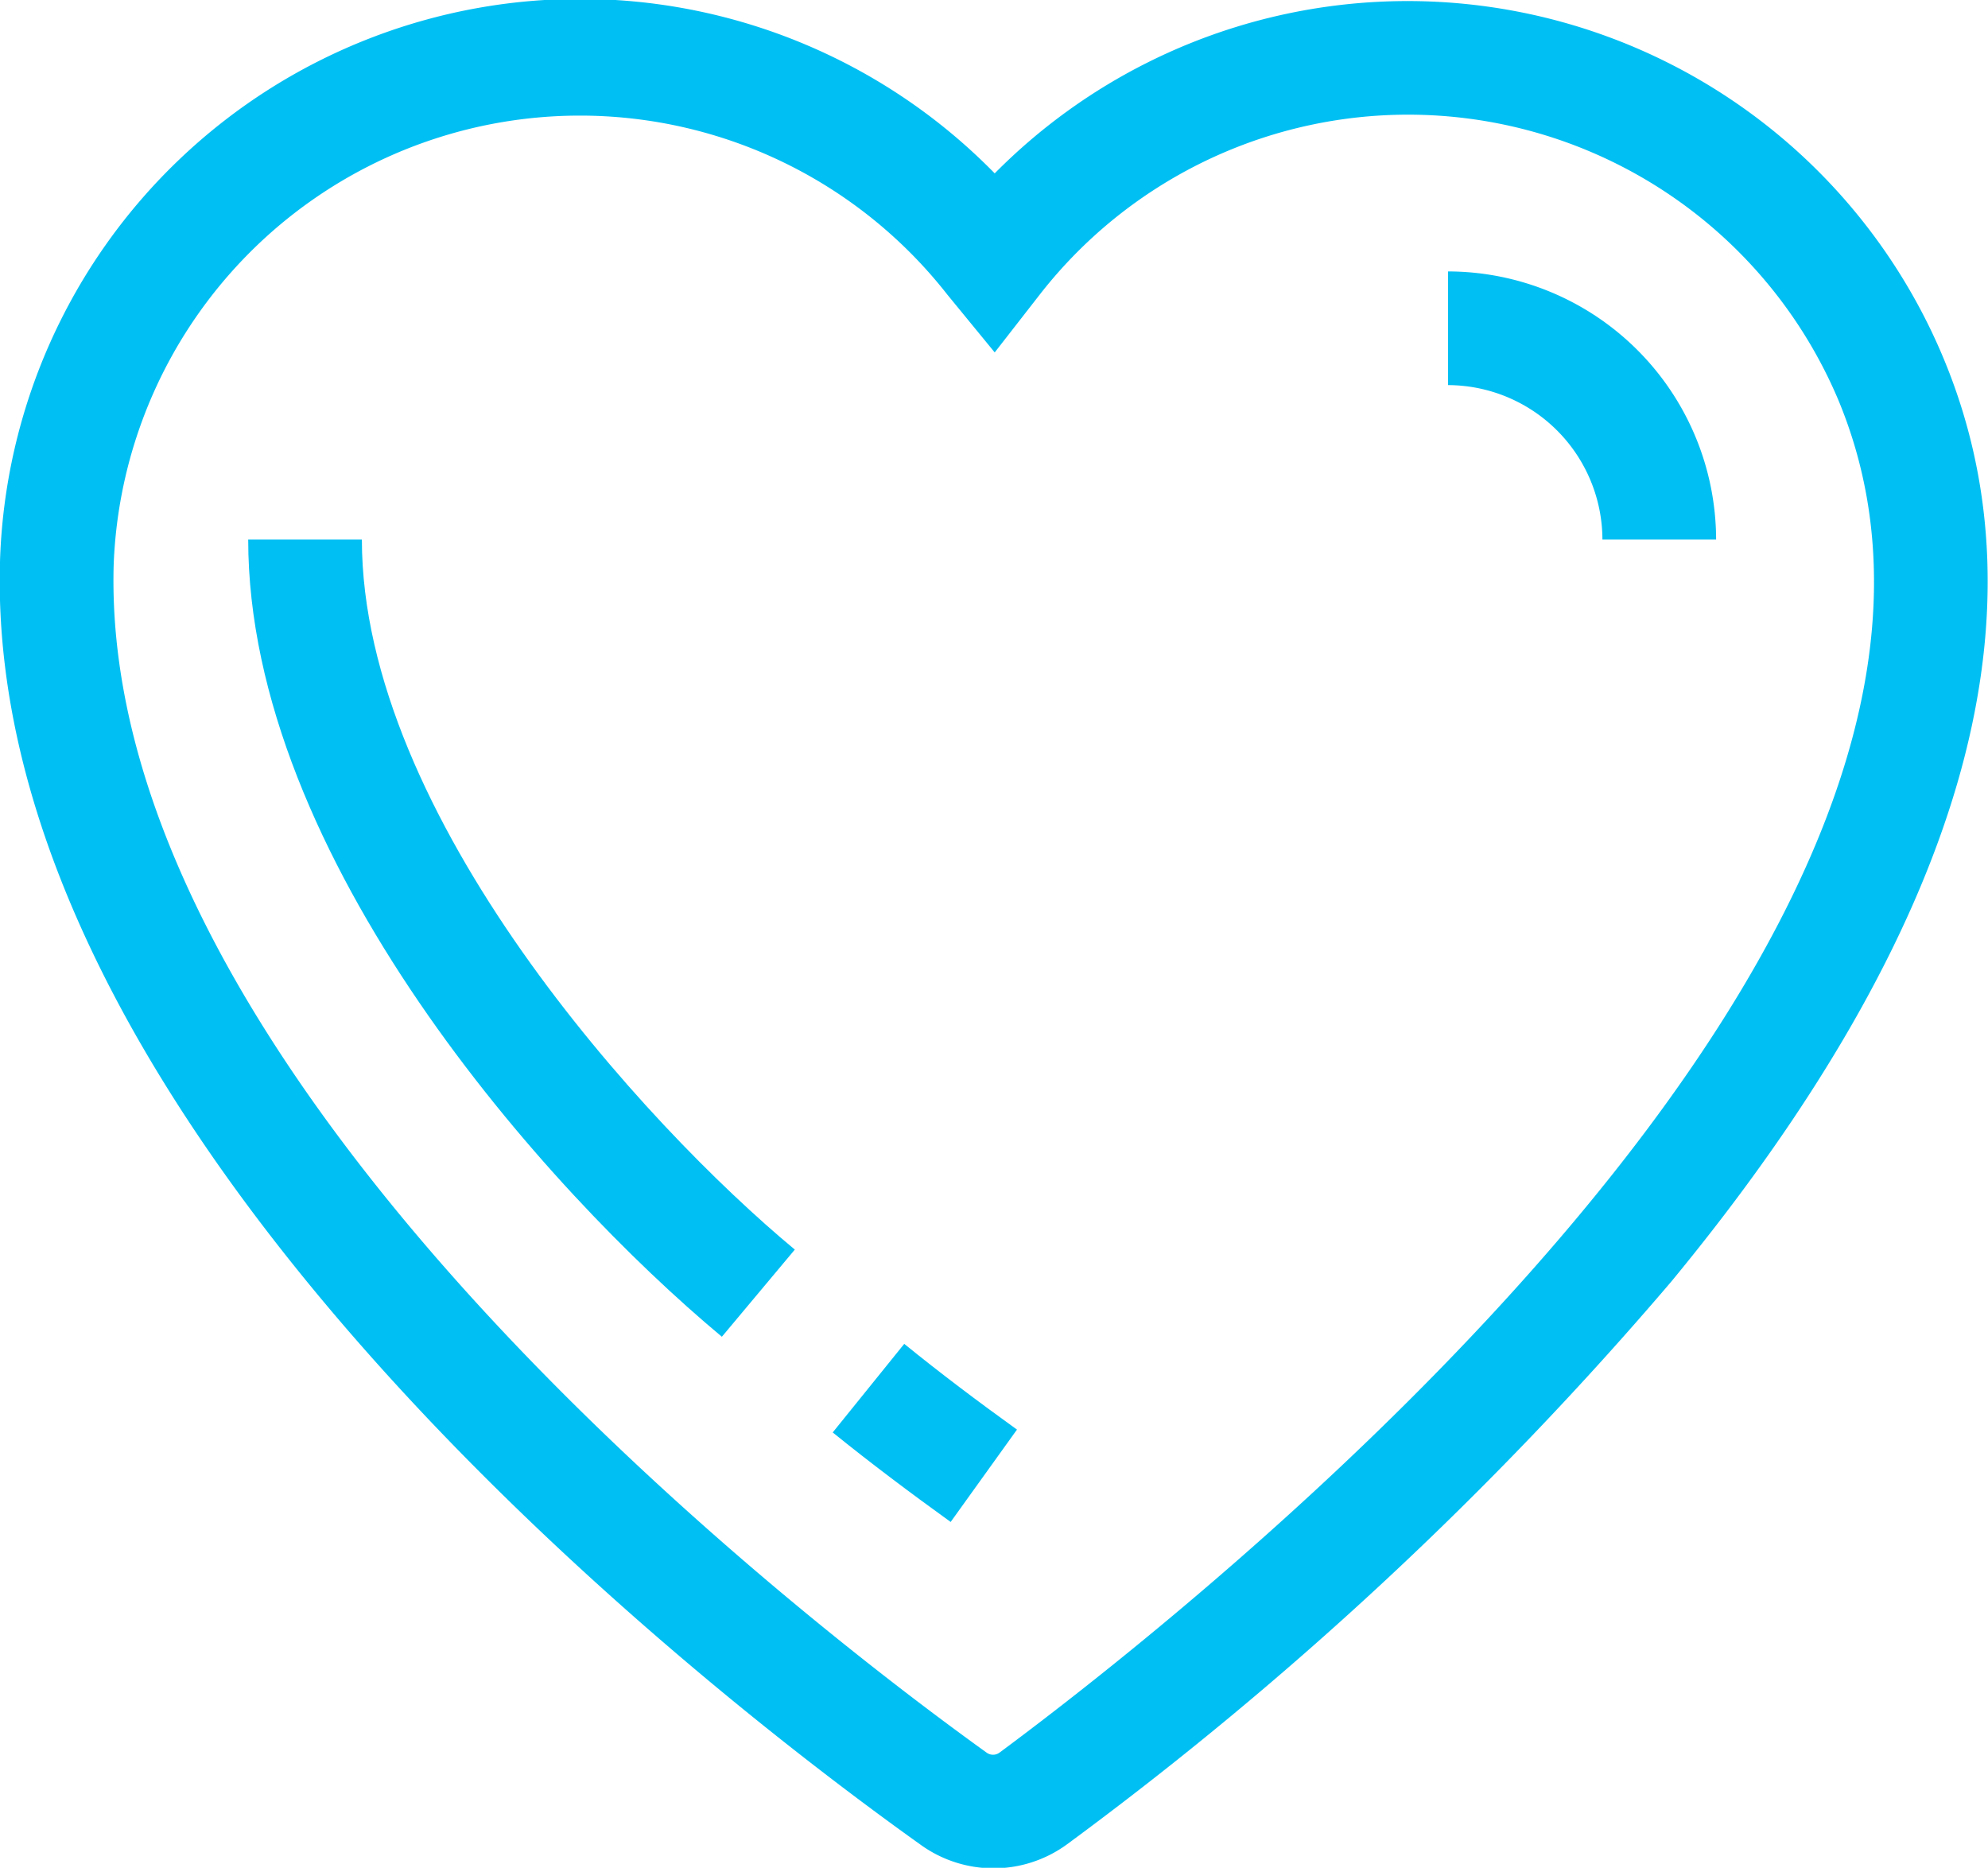<svg xmlns="http://www.w3.org/2000/svg" viewBox="0 0 41.97 39.43"><defs><style>.cls-1{fill:#00c0f3;}</style></defs><title>nonprofit</title><g id="Layer_2" data-name="Layer 2"><g id="Layer_1-2" data-name="Layer 1"><path class="cls-1" d="M30.57,5.73v2.4a3.27,3.27,0,0,1,3.26,3.26h2.4A5.67,5.67,0,0,0,30.57,5.73Z"/><path class="cls-1" d="M41,7.49A12.26,12.26,0,0,0,21,3.66,12.25,12.25,0,0,0,0,11.85c-.35,12,14.79,23.78,19.43,27.09a2.63,2.63,0,0,0,3.09,0A75.88,75.88,0,0,0,35.28,27.06C41.41,19.63,43.34,13,41,7.49ZM21.1,37a.23.23,0,0,1-.27,0C17.7,34.75,2.08,23.05,2.4,11.92A9.85,9.85,0,0,1,20,6.22L21,7.44l.95-1.22A9.86,9.86,0,0,1,38.8,8.42C43.53,19.7,24.89,34.19,21.1,37Z"/><path class="cls-1" d="M7.64,11.39H5.24c0,6.7,6.28,13.73,10,16.83l1.54-1.84C13.61,23.75,7.64,17.22,7.64,11.39Z"/><path class="cls-1" d="M17.58,30.24c.79.64,1.63,1.27,2.49,1.89l1.4-1.95c-.82-.59-1.63-1.2-2.38-1.81Z"/></g></g></svg>